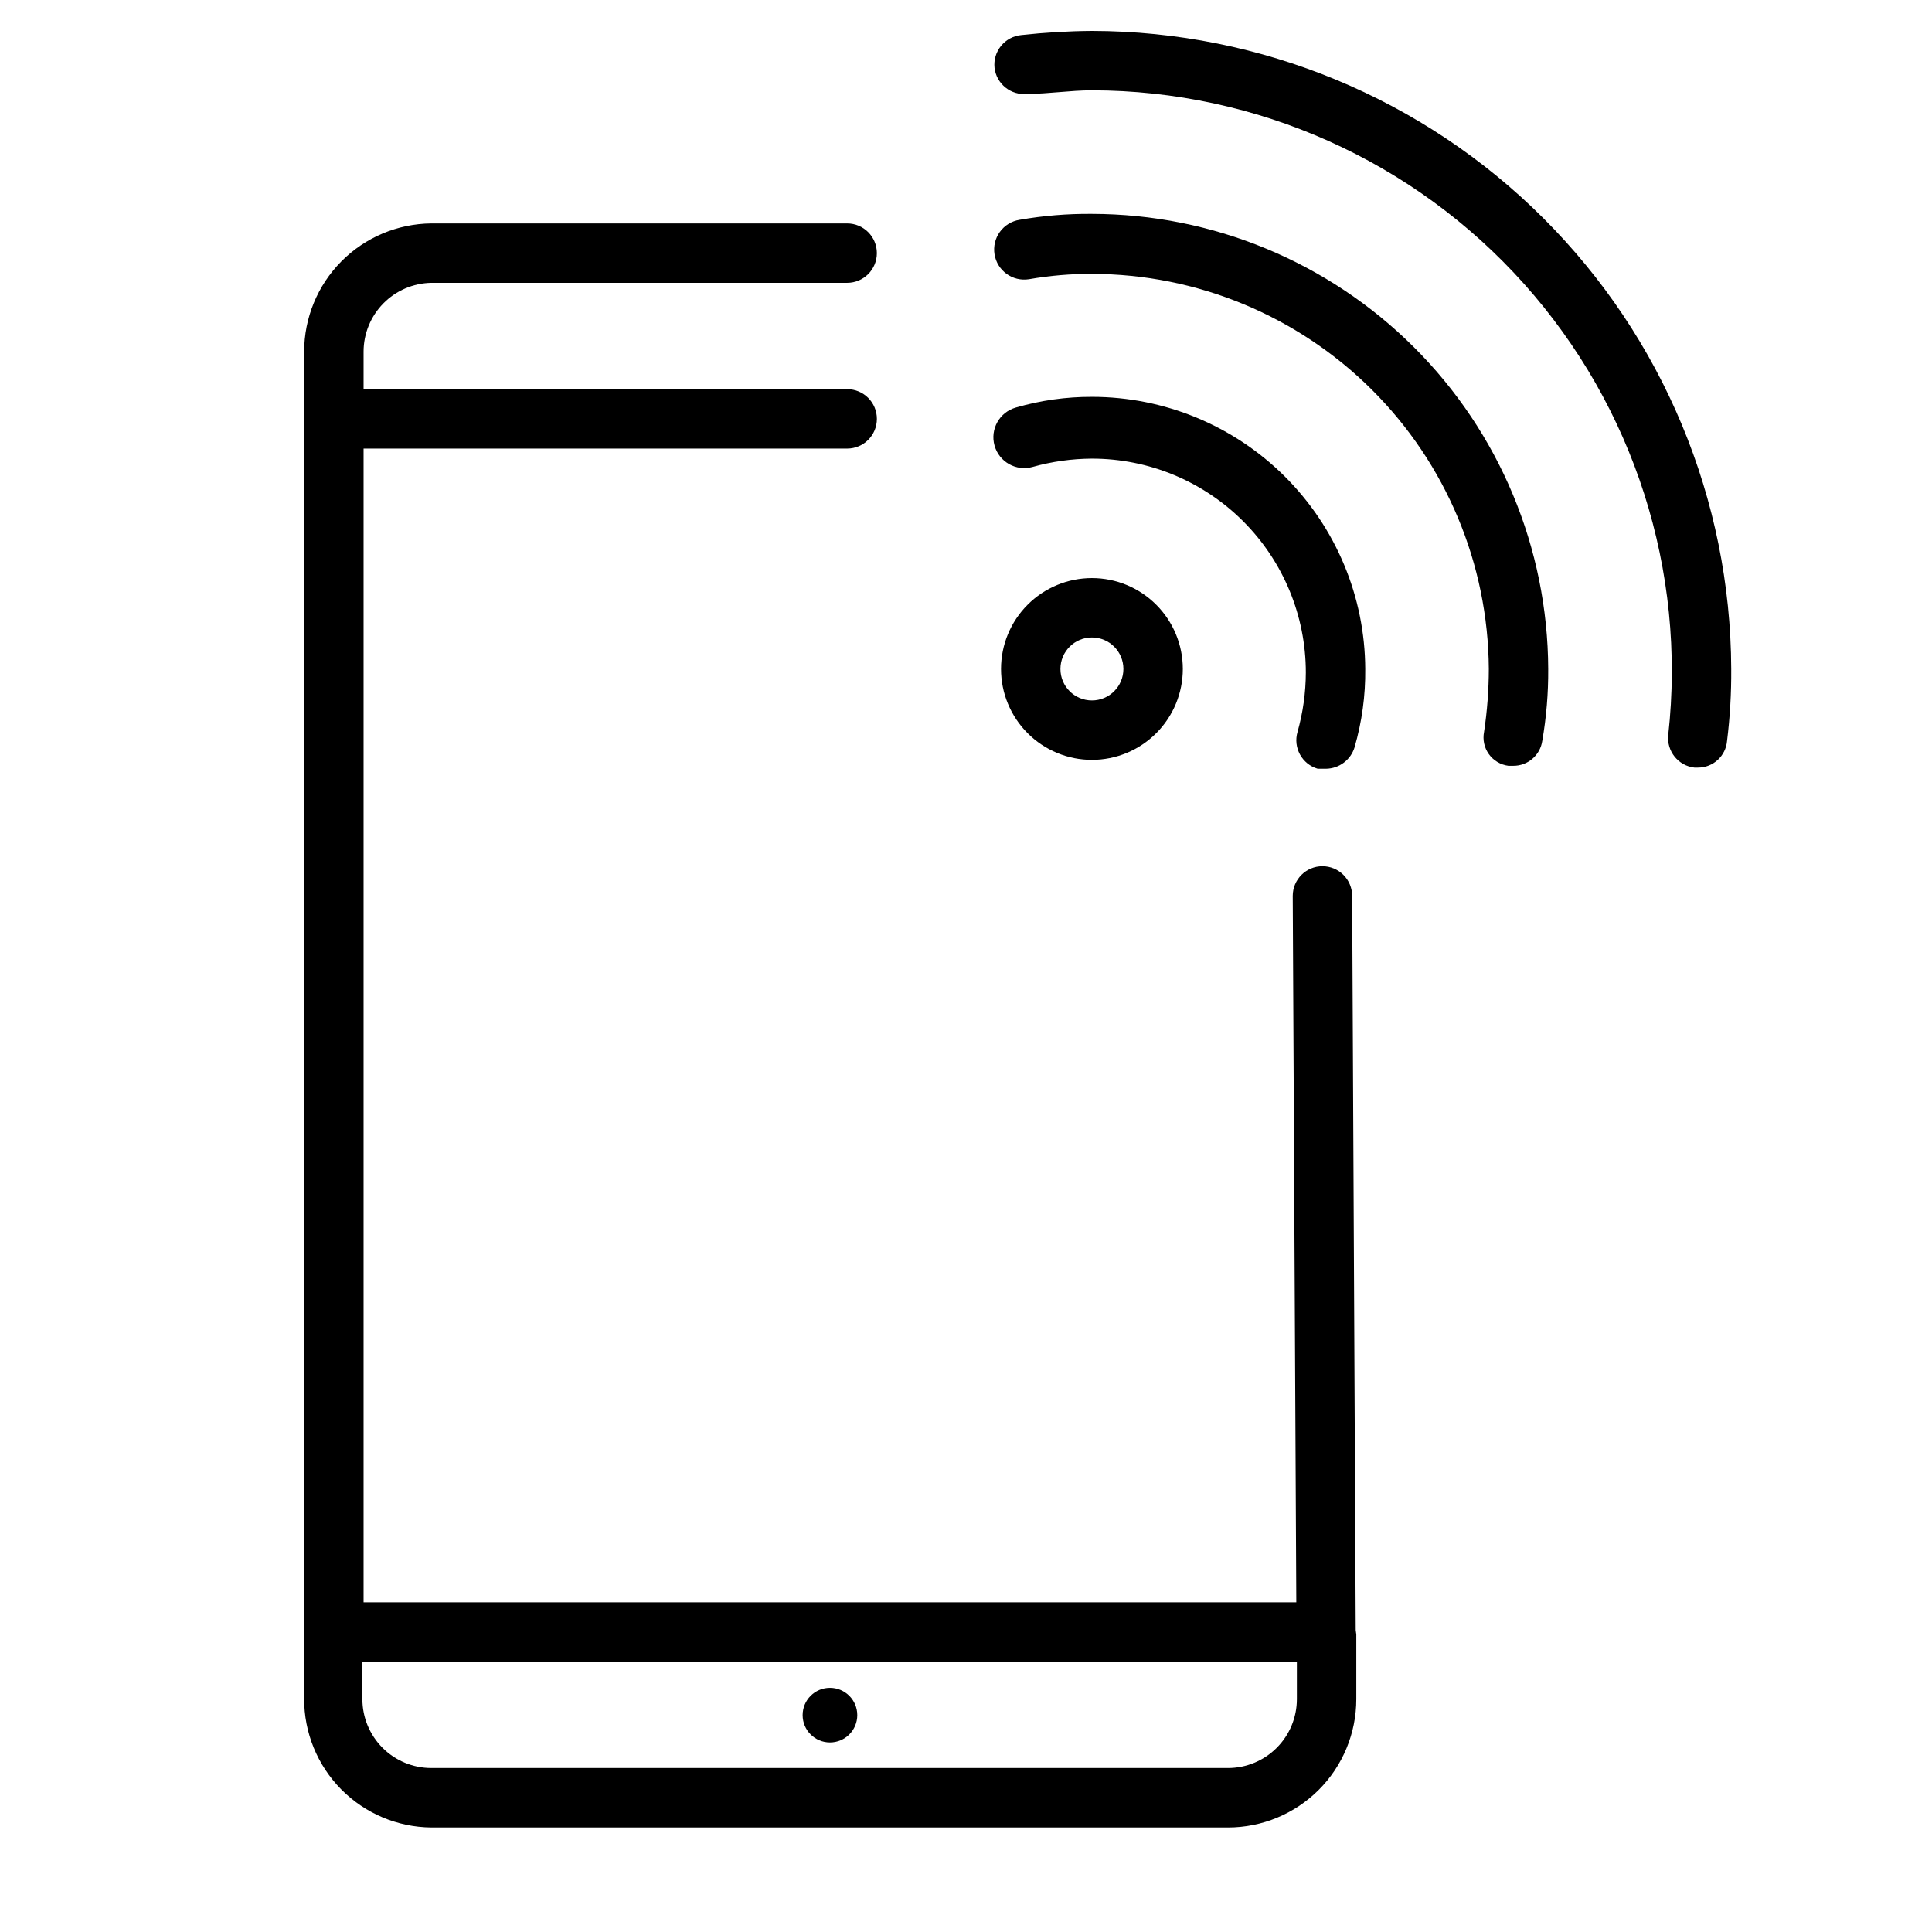 <?xml version="1.0" encoding="UTF-8"?>
<!-- The Best Svg Icon site in the world: iconSvg.co, Visit us! https://iconsvg.co -->
<svg fill="#000000" width="800px" height="800px" version="1.1" viewBox="144 144 512 512" xmlns="http://www.w3.org/2000/svg">
 <g>
  <path d="m503.28 576.02-0.945-194.59c0-2.09-0.832-4.09-2.309-5.566-1.473-1.477-3.477-2.309-5.566-2.309-4.348 0-7.871 3.527-7.871 7.875l0.945 187.2h-247.18v-305.75h128.16c4.348 0 7.871-3.523 7.871-7.871s-3.523-7.871-7.871-7.871h-128.16v-9.922c-0.004-4.789 1.879-9.387 5.234-12.801 3.359-3.418 7.922-5.379 12.711-5.461h110.21c4.348 0 7.871-3.523 7.871-7.871 0-4.348-3.523-7.871-7.871-7.871h-110.21c-8.965 0.082-17.531 3.703-23.844 10.07-6.309 6.367-9.848 14.969-9.848 23.934v356.92c-0.043 8.992 3.481 17.637 9.793 24.039 6.316 6.402 14.906 10.043 23.898 10.129h211.13c9.02 0 17.668-3.586 24.047-9.961 6.379-6.379 9.961-15.027 9.961-24.047v-17.164zm-33.852 36.527h-211.13c-4.844 0-9.488-1.926-12.914-5.348-3.422-3.426-5.348-8.07-5.348-12.914v-9.918l247.65-0.004v9.922c0 4.844-1.922 9.488-5.348 12.914-3.426 3.422-8.07 5.348-12.914 5.348z"/>
  <path d="m371.19 598.53c0 4-3.242 7.242-7.242 7.242s-7.242-3.242-7.242-7.242 3.242-7.242 7.242-7.242 7.242 3.242 7.242 7.242"/>
  <path d="m433.38 152.19c-6.258 0.047-12.512 0.418-18.734 1.102-2.094 0.199-4.019 1.227-5.348 2.852-1.332 1.629-1.957 3.719-1.738 5.809 0.496 4.293 4.359 7.387 8.66 6.926 5.668 0 11.336-0.945 17.16-0.945 43.73 0.047 85.371 18.703 114.52 51.301 29.145 32.602 43.035 76.062 38.203 119.52-0.461 4.301 2.633 8.164 6.926 8.66h0.945c4.027 0.012 7.387-3.074 7.715-7.086 0.781-6.32 1.148-12.684 1.102-19.051-0.164-44.848-18.078-87.809-49.82-119.49-31.742-31.684-74.734-49.516-119.59-49.598z"/>
  <path d="m433.38 200.68c-6.438-0.059-12.863 0.469-19.207 1.574-2.086 0.332-3.957 1.484-5.199 3.195-1.238 1.711-1.746 3.848-1.414 5.938 0.695 4.344 4.785 7.305 9.133 6.609 5.508-0.965 11.094-1.438 16.688-1.414 27.801 0.039 54.453 11.066 74.156 30.68 19.699 19.613 30.848 46.219 31.016 74.016-0.012 5.586-0.43 11.164-1.262 16.691-0.41 2.055 0.055 4.188 1.277 5.891 1.223 1.699 3.102 2.816 5.18 3.082h1.258c3.867 0.039 7.164-2.789 7.715-6.613 1.09-6.289 1.617-12.664 1.574-19.051-0.125-32-12.914-62.648-35.57-85.25-22.66-22.598-53.34-35.309-85.344-35.348z"/>
  <path d="m433.38 249.17c-6.816-0.02-13.602 0.934-20.152 2.832-4.348 1.219-6.883 5.731-5.668 10.078 1.219 4.348 5.731 6.883 10.078 5.668 5.125-1.438 10.422-2.18 15.742-2.207 15.031 0 29.449 5.973 40.078 16.602 10.629 10.629 16.602 25.047 16.602 40.078-0.016 5.324-0.758 10.621-2.203 15.746-1.219 4.172 1.18 8.543 5.352 9.758h2.203c3.484-0.051 6.535-2.34 7.559-5.668 1.957-6.75 2.914-13.75 2.832-20.781-0.082-19.152-7.75-37.492-21.32-51.008-13.574-13.512-31.949-21.098-51.102-21.098z"/>
  <path d="m457.46 321.28c0-6.387-2.539-12.516-7.055-17.031-4.519-4.519-10.645-7.055-17.035-7.055-6.387 0-12.516 2.535-17.031 7.055-4.519 4.516-7.055 10.645-7.055 17.031 0 6.391 2.535 12.516 7.055 17.035 4.516 4.516 10.645 7.055 17.031 7.055 6.391 0 12.516-2.539 17.035-7.055 4.516-4.519 7.055-10.645 7.055-17.035zm-32.434 0c0-4.609 3.734-8.344 8.344-8.344s8.344 3.734 8.344 8.344-3.734 8.344-8.344 8.344-8.344-3.734-8.344-8.344z"/>
 </g>
</svg>